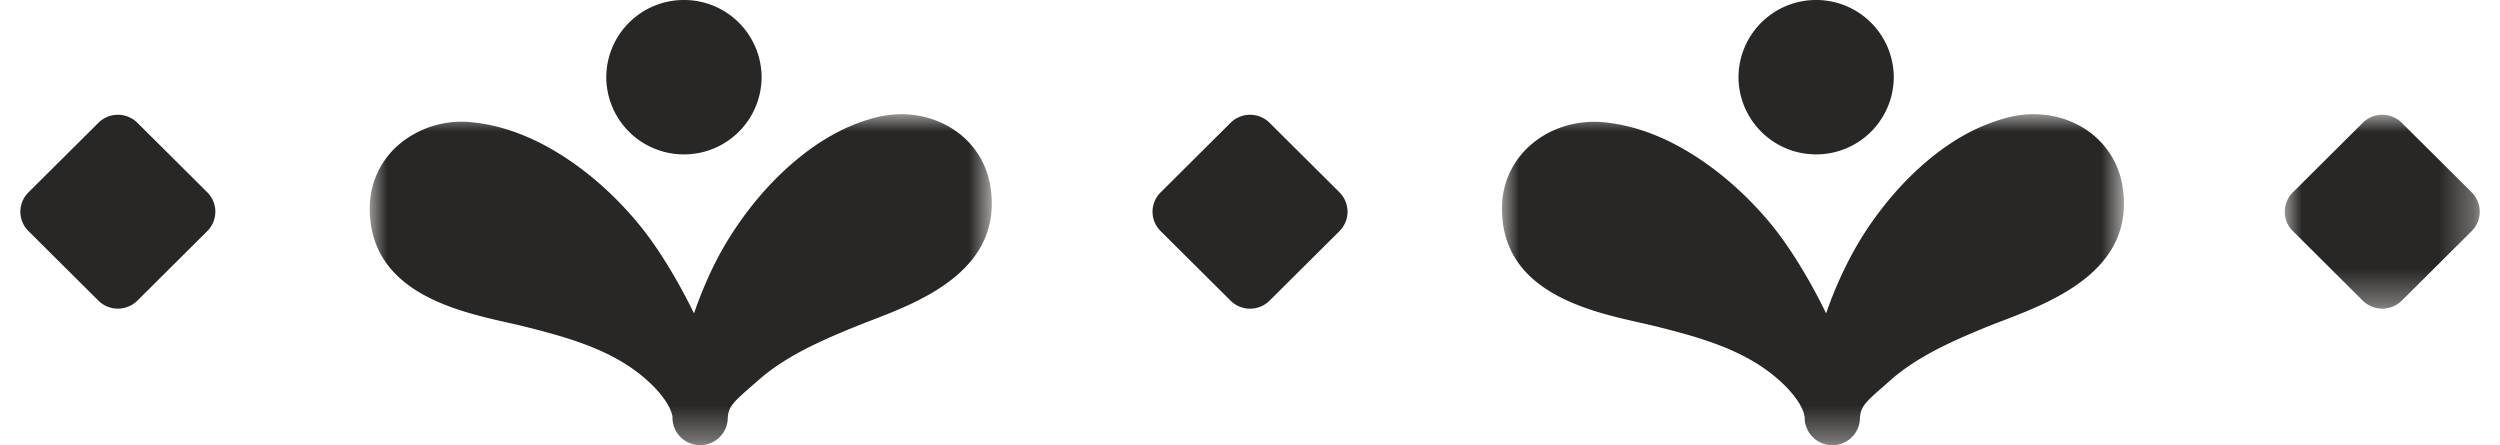 <svg width="73" height="13" viewBox="0 0 73 13" xmlns="http://www.w3.org/2000/svg" xmlns:xlink="http://www.w3.org/1999/xlink">
    <defs>
        <path id="tfto9sh1aa" d="M0 0h18.164v9.665H0z"/>
        <path id="38t6fmgybc" d="M0 0h18.163v9.665H0z"/>
        <path id="dh8yan4hge" d="M0 0h5.692v5.662H0z"/>
    </defs>
    <g fill="none" fill-rule="evenodd">
        <g transform="translate(10.797 3.335)">
            <mask id="pul7ljv5rb" fill="#fff">
                <use xlink:href="#tfto9sh1aa"/>
            </mask>
            <path d="M8.84 8.834a.804.804 0 0 0 .807.83c.432 0 .79-.34.806-.773v-.005c.013-.321.136-.458.646-.902l.226-.197c.787-.704 1.806-1.155 2.785-1.556.164-.068.343-.136.527-.208 1.44-.553 3.851-1.477 3.49-3.882A2.436 2.436 0 0 0 17.053.45c-.645-.426-1.467-.56-2.267-.357A5.184 5.184 0 0 0 13.707.5c-1.239.629-2.45 1.827-3.32 3.291-.374.628-.673 1.32-.92 2.024-.48-.99-1.054-1.919-1.568-2.551C6.826 1.94 5.453.927 4.135.486h-.001A5.12 5.12 0 0 0 3.007.238 2.836 2.836 0 0 0 .814.917 2.436 2.436 0 0 0 0 2.747c-.005 2.43 2.513 2.997 4.017 3.336.195.045.383.086.554.13 1.027.258 2.104.557 2.984 1.138.688.455 1.204 1.047 1.283 1.47a.062.062 0 0 0 .004.01c-.002 0-.002.002-.002.002v.001z" fill="#292725" mask="url(#pul7ljv5rb)"/>
        </g>
        <path d="M19.971 4.508a2.263 2.263 0 0 0 2.268-2.255A2.263 2.263 0 0 0 19.97 0a2.263 2.263 0 0 0-2.267 2.253 2.263 2.263 0 0 0 2.267 2.255" fill="#292725"/>
        <g transform="translate(43.857 3.335)">
            <mask id="ov866vx1cd" fill="#fff">
                <use xlink:href="#38t6fmgybc"/>
            </mask>
            <path d="M9.62 9.664c.009.002.02.002.027.002a.805.805 0 0 0 .806-.774v-.008c.013-.318.136-.457.644-.898l.226-.2c.786-.701 1.807-1.153 2.787-1.556.162-.068.34-.134.526-.206 1.44-.553 3.851-1.477 3.491-3.88A2.435 2.435 0 0 0 17.055.45c-.646-.429-1.473-.56-2.268-.358-.362.092-.726.23-1.079.406-1.243.63-2.452 1.83-3.32 3.293a11.34 11.34 0 0 0-.922 2.025C8.987 4.827 8.414 3.9 7.9 3.263 6.824 1.94 5.453.928 4.132.485A5.288 5.288 0 0 0 3.006.238C2.2.153 1.394.4.816.918A2.432 2.432 0 0 0 0 2.748c-.006 2.43 2.513 2.997 4.019 3.336.195.044.38.086.552.13 1.029.258 2.105.558 2.983 1.138.689.455 1.204 1.044 1.282 1.468v.001c0 .005.004.01.004.014a.806.806 0 0 0 .78.83" fill="#292725" mask="url(#ov866vx1cd)"/>
        </g>
        <path d="M53.032 4.508a2.263 2.263 0 0 0 2.266-2.255A2.263 2.263 0 0 0 53.032 0a2.263 2.263 0 0 0-2.268 2.253 2.263 2.263 0 0 0 2.268 2.255M35.932 3.586l-2.04 2.03a.794.794 0 0 0-.002 1.132l2.04 2.029a.802.802 0 0 0 .571.236.803.803 0 0 0 .572-.236l2.04-2.029a.8.8 0 0 0-.001-1.133l-2.04-2.029a.809.809 0 0 0-1.14 0" fill="#292725"/>
        <g transform="translate(66.715 3.351)">
            <mask id="d21wfhb6gf" fill="#fff">
                <use xlink:href="#dh8yan4hge"/>
            </mask>
            <path d="M2.847 0a.806.806 0 0 0-.57.235L.238 2.264a.794.794 0 0 0-.001 1.133l2.04 2.03a.81.81 0 0 0 1.141 0l2.04-2.03a.798.798 0 0 0 0-1.133L3.416.234A.81.81 0 0 0 2.847 0" fill="#292725" mask="url(#d21wfhb6gf)"/>
        </g>
        <path d="M3.442 3.351a.806.806 0 0 0-.569.235L.833 5.615a.794.794 0 0 0-.001 1.133l2.04 2.03a.811.811 0 0 0 1.14 0l2.04-2.03a.798.798 0 0 0 0-1.133l-2.04-2.029a.81.81 0 0 0-.57-.235" fill="#292725"/>
    </g>
</svg>
